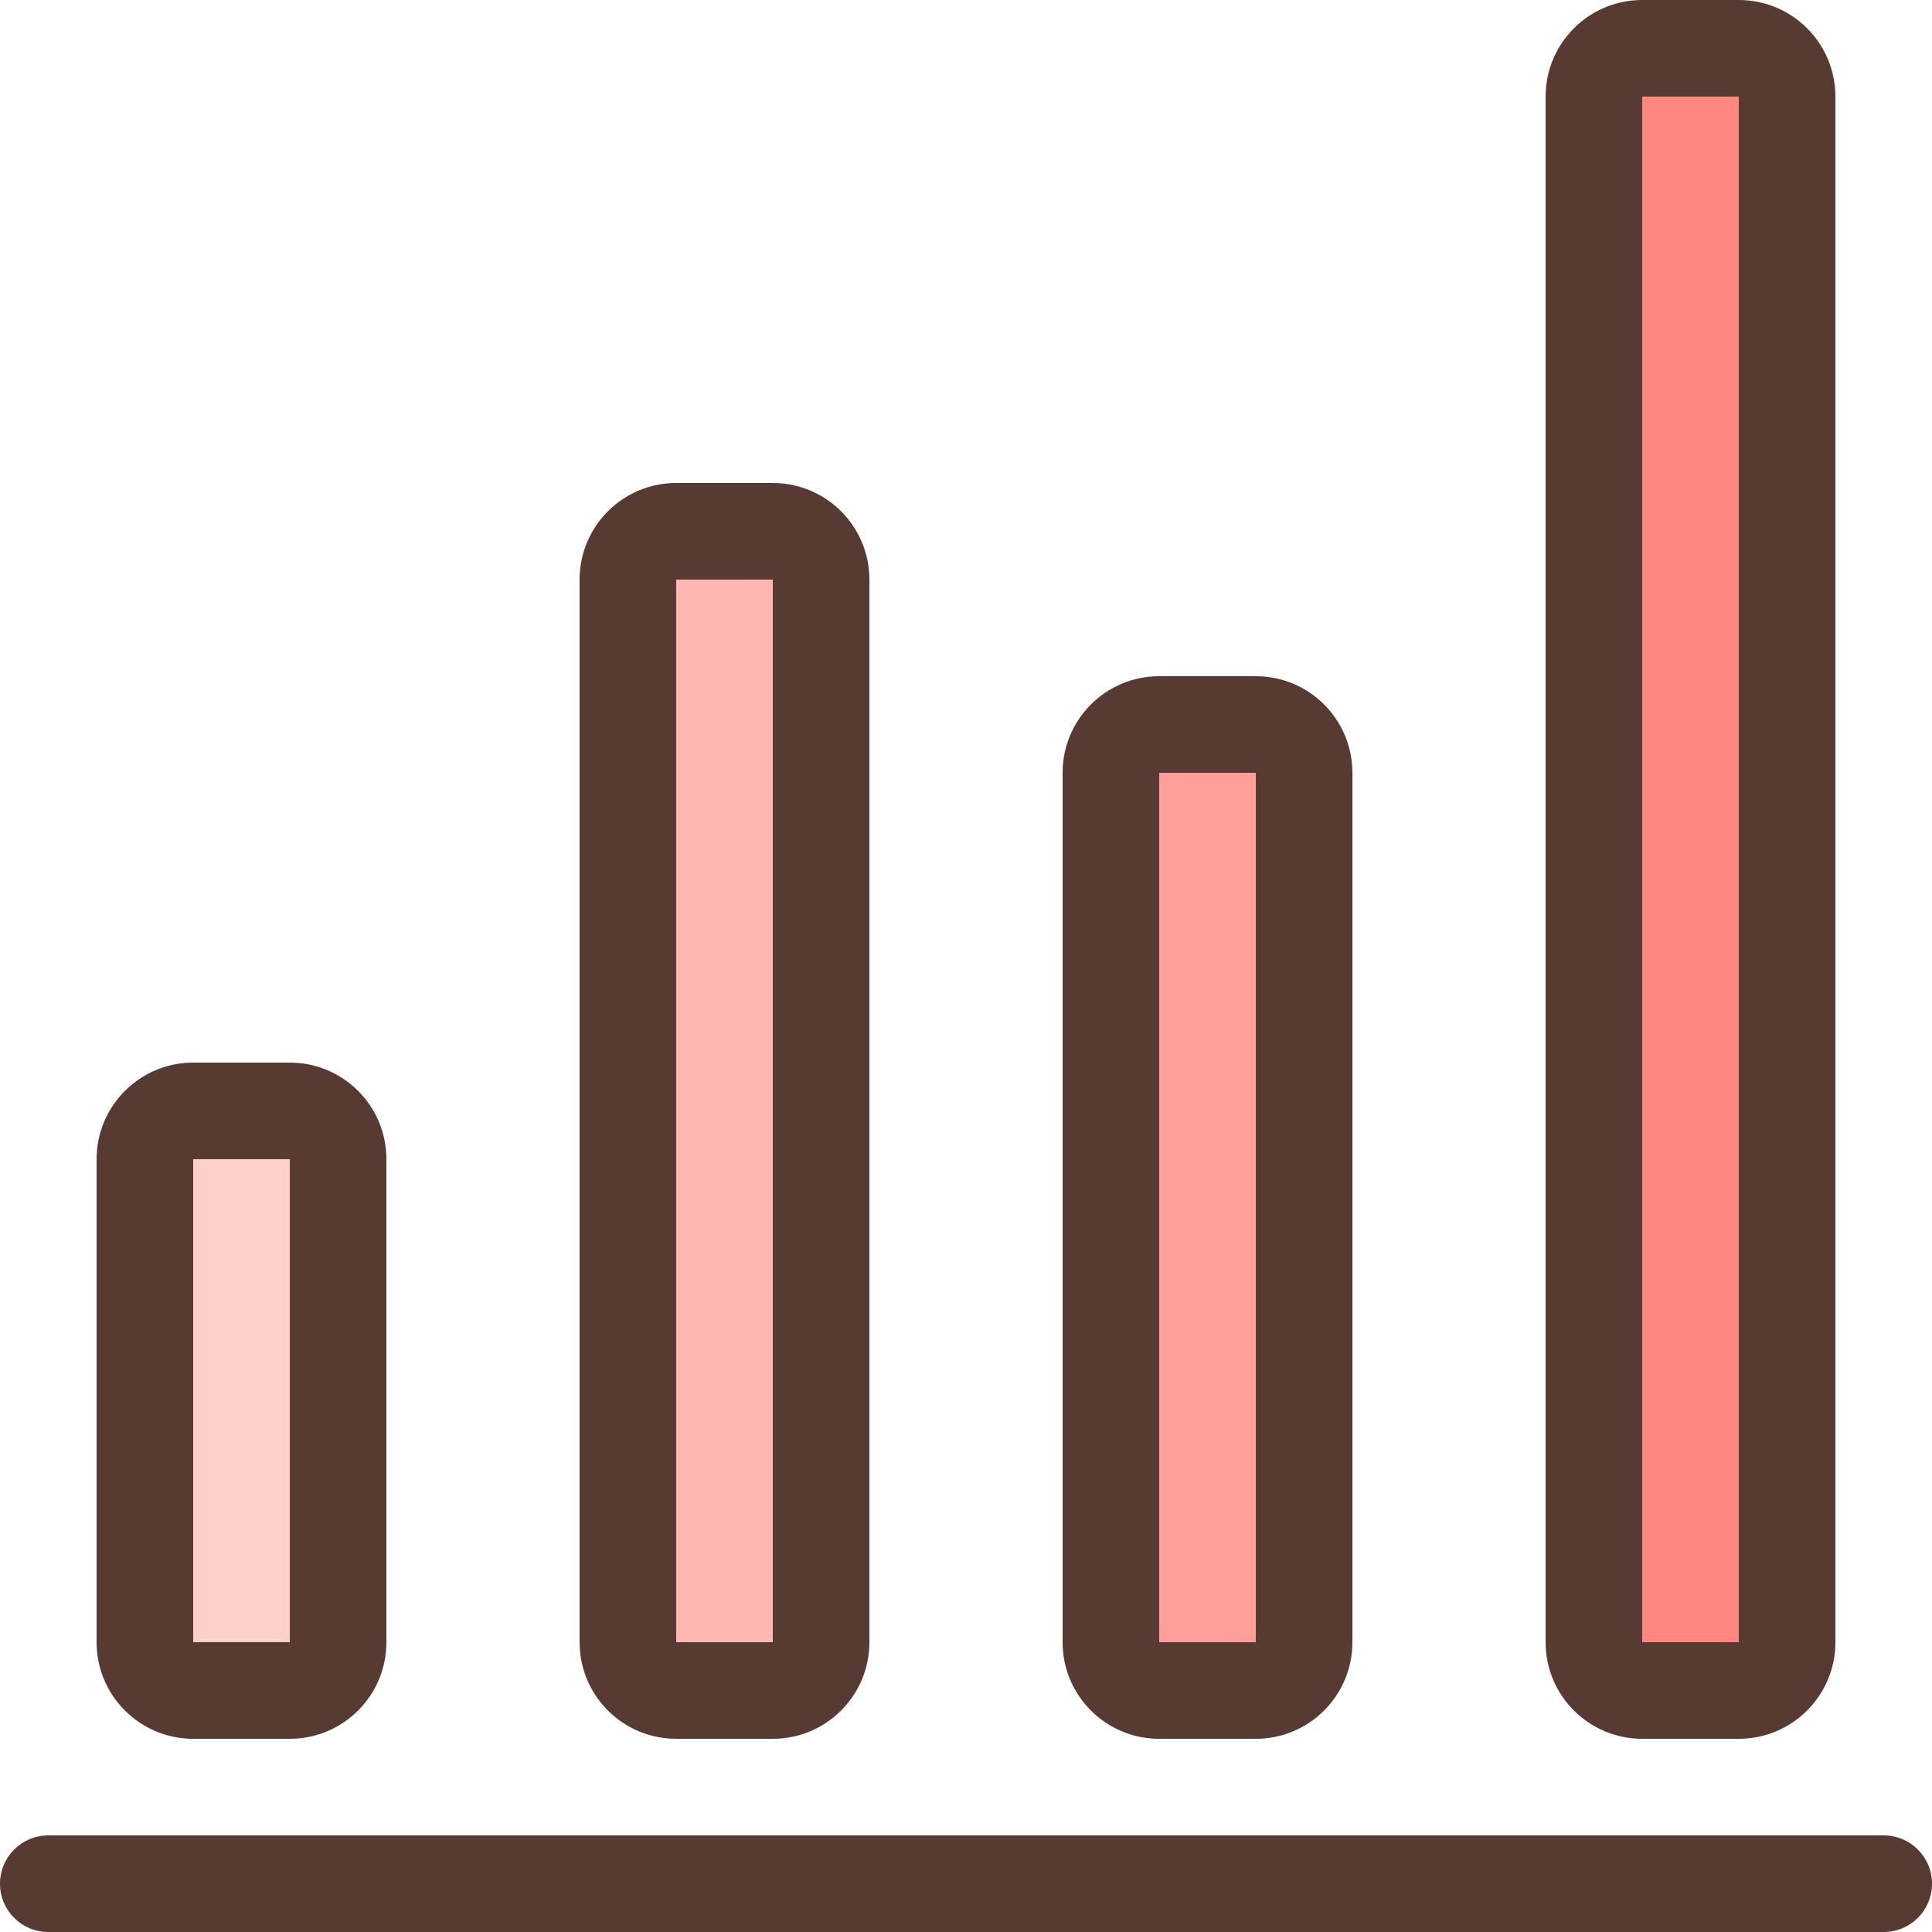 <?xml version="1.0" encoding="iso-8859-1"?>
<!-- Uploaded to: SVG Repo, www.svgrepo.com, Generator: SVG Repo Mixer Tools -->
<svg version="1.1" id="Layer_1" xmlns="http://www.w3.org/2000/svg" xmlns:xlink="http://www.w3.org/1999/xlink" 
	 viewBox="0 0 512 512" xml:space="preserve">
<rect x="38.4" y="294.4" style="fill:#FFCFCC;" width="51.2" height="153.6"/>
<rect x="166.4" y="140.8" style="fill:#FFB7B2;" width="51.2" height="307.2"/>
<rect x="294.4" y="192" style="fill:#FF9F99;" width="51.2" height="256"/>
<rect x="422.4" y="12.8" style="fill:#FF877F;" width="51.2" height="435.2"/>
<g>
	<path style="fill:#573A32;" d="M499.2,512H12.8C5.726,512,0,506.274,0,499.2c0-7.074,5.726-12.8,12.8-12.8h486.4
		c7.074,0,12.8,5.726,12.8,12.8C512,506.274,506.274,512,499.2,512z"/>
	<path style="fill:#573A32;" d="M76.8,281.6H51.2c-14.14,0-25.6,11.46-25.6,25.6v128c0,14.14,11.46,25.6,25.6,25.6h25.6
		c14.14,0,25.6-11.46,25.6-25.6v-128C102.4,293.06,90.94,281.6,76.8,281.6z M51.2,435.2v-128h25.6v128H51.2z"/>
	<path style="fill:#573A32;" d="M204.8,128h-25.6c-14.14,0-25.6,11.46-25.6,25.6v281.6c0,14.14,11.46,25.6,25.6,25.6h25.6
		c14.14,0,25.6-11.46,25.6-25.6V153.6C230.4,139.46,218.94,128,204.8,128z M179.2,435.2V153.6h25.6v281.6H179.2z"/>
	<path style="fill:#573A32;" d="M332.8,179.2h-25.6c-14.14,0-25.6,11.46-25.6,25.6v230.4c0,14.14,11.46,25.6,25.6,25.6h25.6
		c14.14,0,25.6-11.46,25.6-25.6V204.8C358.4,190.66,346.94,179.2,332.8,179.2z M307.2,435.2V204.8h25.6v230.4H307.2z"/>
	<path style="fill:#573A32;" d="M460.8,0h-25.6c-14.14,0-25.6,11.46-25.6,25.6v409.6c0,14.14,11.46,25.6,25.6,25.6h25.6
		c14.14,0,25.6-11.46,25.6-25.6V25.6C486.4,11.46,474.94,0,460.8,0z M435.2,435.2V25.6h25.6v409.6H435.2z"/>
</g>
</svg>